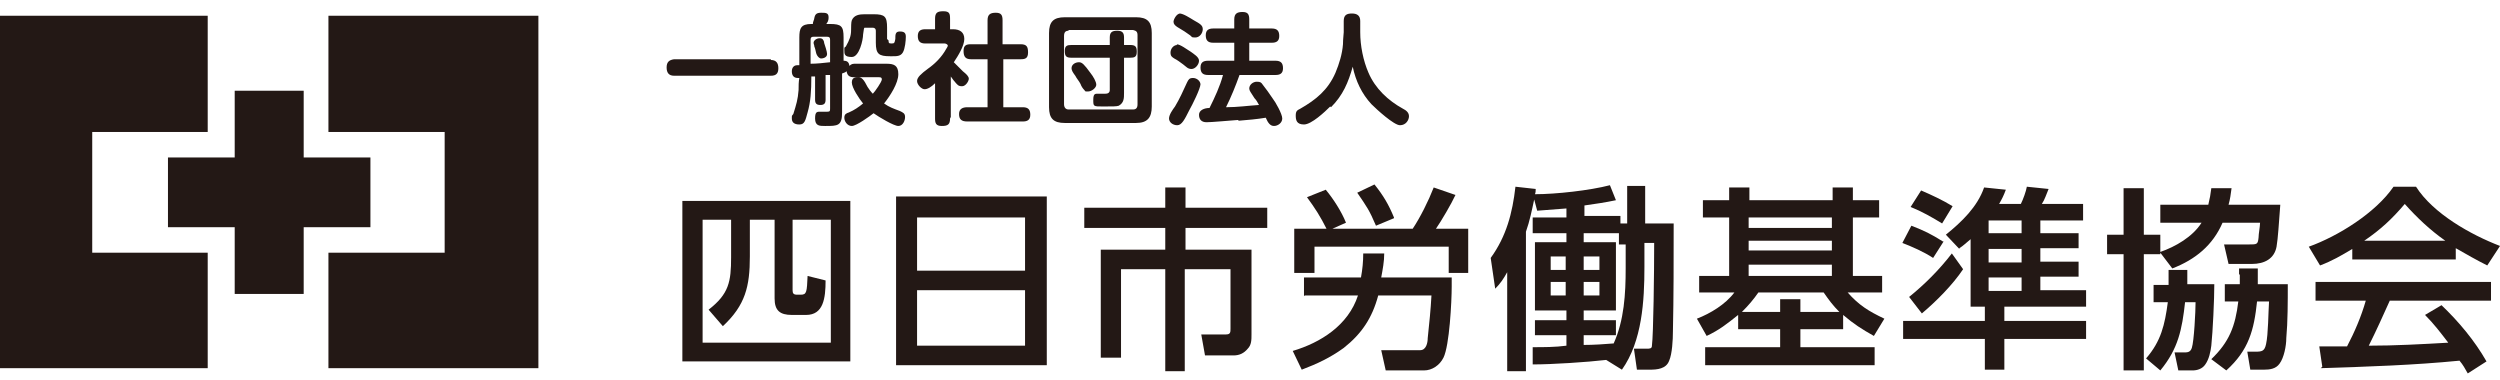 <?xml version="1.0" encoding="UTF-8"?>
<svg xmlns="http://www.w3.org/2000/svg" version="1.1" viewBox="0 0 333.4 50.7">
  <defs>
    <style>
      .cls-1 {
        fill: #231815;
      }
    </style>
  </defs>
  <!-- Generator: Adobe Illustrator 28.7.3, SVG Export Plug-In . SVG Version: 1.2.0 Build 164)  -->
  <g>
    <g id="_レイヤー_2">
      <g>
        <polygon class="cls-1" points="49.4 21 40.5 21 40.5 12.1 31.3 12.1 31.3 21 22.4 21 22.4 30.3 31.3 30.3 31.3 39.2 40.5 39.2 40.5 30.3 49.4 30.3 49.4 21"/>
        <polygon class="cls-1" points="43.8 2.1 43.8 17.6 59.3 17.6 59.3 33.7 43.8 33.7 43.8 49.1 71.8 49.1 71.8 2.1 43.8 2.1"/>
        <polygon class="cls-1" points="12.3 33.7 12.3 17.6 27.7 17.6 27.7 2.1 0 2.1 0 49.1 27.7 49.1 27.7 33.7 12.3 33.7"/>
      </g>
      <g>
        <g>
          <path class="cls-1" d="M102.8,8c.7,0,1,.4,1,1.1s-.3,1-1,1h-12.9c-.7,0-1-.4-1-1.1s.3-1,1-1.1h12.9Z"/>
          <path class="cls-1" d="M108.2,10.2c0,2-.1,3.4-.5,4.8-.3,1.1-.4,1.6-1.1,1.6s-1-.3-1-.8,0-.3.2-.6c.4-1.3.6-1.9.7-3.2,0-.5,0-1.1.1-1.6h-.2c-.6,0-.8-.4-.8-.9s.3-.8.7-.8c.1,0,.2,0,.3,0v-3.7c0-1.2.2-1.8,1.6-1.8h.2c0-.3.2-.6.2-.8.1-.5.3-.7.9-.7s1,0,1,.6-.2.7-.3.9h.5c1.5,0,1.8.3,1.8,1.8v3.1c.5,0,.7.2.8.7.2-.3.5-.3.8-.3h4.1c1,0,1.6.2,1.6,1.4s-1.1,2.9-1.9,3.9c.7.5,1.3.7,2.1,1,.4.2.7.3.7.8s-.3,1.2-.9,1.2-2.6-1.2-3.3-1.7c-.5.4-2.3,1.7-2.9,1.7s-1-.6-1-1.1.3-.6.6-.7c.7-.3,1.3-.7,1.9-1.2-.5-.6-1.5-2.1-1.5-2.8s.5-.7.9-.7.7.3,1.2,1.3c.2.3.4.6.7.9.3-.3,1.2-1.6,1.2-1.9s-.2-.3-.4-.3h-3.3c-.6,0-.9-.2-1-.8-.2.2-.4.2-.6.3v5.2c0,1.8-.6,1.8-2.2,1.8h-.1c-.7,0-1.3,0-1.3-1s.3-.9.9-.9.5,0,.7,0c.4,0,.4-.1.4-.5v-4.4c-.2,0-.4,0-.6,0v3.3c0,.5-.2.7-.7.7s-.7-.2-.7-.7v-3.1h-.6c0,0,0,0,0,0ZM110.7,8.3v-3c0-.3-.1-.4-.4-.4h-1.8c-.3,0-.4.1-.4.4v3.2c.8,0,1.7-.1,2.6-.2h0ZM109.9,5.7c.1.3.4,1.2.4,1.5,0,.5-.6.6-.8.6s-.6-.3-.7-.9c0,0-.1-.5-.2-.7,0-.2-.1-.3-.1-.5,0-.3.4-.6.8-.6s.5.2.6.5h0ZM118.5,5.4c0,.3,0,.4.4.4s.4-.1.5-.6c0-.6,0-1,.6-1s.8.2.8.7-.1,1.6-.4,2.1c-.3.5-.8.5-1.4.5h-.3c-1.5,0-1.9-.3-1.9-1.8v-1.6c0-.2-.1-.4-.4-.4h-.7c-.2,0-.3,0-.4,0-.1,0-.1.3-.2.9,0,.7-.5,3-1.5,3s-1-.4-1-.9,0-.3.2-.5c.5-.9.7-1.4.7-2.2,0-.3,0-1.1.1-1.3.3-.7,1-.8,1.7-.8h1.2c1.5,0,1.8.3,1.8,1.8v1.5h0Z"/>
          <path class="cls-1" d="M126.7,15.8c0,.8-.3,1-1.1,1s-.9-.4-.9-1v-4.7c-.5.5-1,.8-1.4.8s-1-.6-1-1.1.6-1,1.4-1.6c1-.7,1.9-1.6,2.5-2.7,0,0,.2-.3.2-.4,0-.2-.3-.3-.4-.3h-2.6c-.7,0-1-.3-1-1s.4-.9,1-.9h1.3v-1.4c0-.8.3-1,1.1-1s.9.3.9,1v1.4h.4c.9,0,1.5.4,1.5,1.3s-.8,2.2-1.4,3.1c.4.4.8.8,1.2,1.2.5.4.8.7.8,1s-.4,1-.9,1-.6-.2-.8-.4-.5-.6-.7-.9v5.4h0ZM136.1,5.9c.8,0,1,.3,1,1.1s-.4.9-1,.9h-2.3v6.4h2.6c.7,0,1,.3,1,1s-.4.9-1,.9h-7.4c-.8,0-1.1-.3-1.1-1s.5-.9,1.1-.9h2.7v-6.4h-2.2c-.7,0-1-.3-1-1.1s.4-.9,1-.9h2.2v-3.2c0-.8.4-1,1.1-1s.9.3.9,1v3.2h2.3Z"/>
          <path class="cls-1" d="M153.6,14.2c0,1.5-.6,2.2-2.1,2.2h-9.5c-1.5,0-2.1-.6-2.1-2.1V4.4c0-1.5.6-2.1,2.1-2.1h9.5c1.5,0,2.1.6,2.1,2.1,0,0,0,9.8,0,9.8ZM142.5,4.1c-.4,0-.6.2-.6.7v9.1c0,.4.2.7.6.7h8.6c.4,0,.6-.2.6-.7V4.7c0-.5-.2-.6-.6-.7h-8.6ZM149.9,12.4c0,.7,0,1.3-.7,1.7-.3.1-.8.1-2.1.1s-1.3,0-1.3-.9.3-.8.8-.8.5,0,.8,0,.6-.1.6-.5v-4.3h-5.1c-.7,0-.9-.2-.9-.9s.3-.8.9-.8h5.1v-1c0-.7.3-.9,1-.9s.9.3.9.9v1h.8c.7,0,.9.2.9.9s-.3.8-.9.8h-.8v4.7h0ZM143.9,8.3c.4,0,.7.3,1.5,1.4.4.5.8,1.2.8,1.6s-.6.9-1.1.9-.3,0-.5-.2c-.2-.2-.4-.5-.5-.8-.2-.4-.5-.7-.7-1.1-.3-.4-.5-.7-.5-1,0-.5.5-.8,1-.8h0Z"/>
          <path class="cls-1" d="M160.1,11.2c0,.6-1.1,2.8-1.5,3.5-.6,1.2-1,2-1.6,2s-1.1-.4-1.1-.9.5-1.2.8-1.6c.6-1,1.1-2.1,1.6-3.2.2-.4.3-.6.8-.6s1,.4,1,.9ZM156.9,5.9c.5,0,1.4.7,1.9,1,.4.3,1.1.7,1.1,1.2s-.5,1.1-1,1.1-.7-.3-1.1-.6c-.4-.3-.8-.6-1.2-.8-.3-.2-.5-.3-.5-.8s.4-1,.9-1h0ZM157.3,1.8c.5,0,1.4.6,1.9.9.9.5,1.2.7,1.2,1.2s-.4,1.1-1,1.1-.4-.1-.7-.3c-.4-.3-1-.7-1.7-1.1-.3-.2-.5-.4-.5-.7s.4-1.1.9-1.1h0ZM165.1,16c-1.4.1-3.5.3-4.2.3s-1-.4-1-1,.7-.9,1.4-.9c.7-1.4,1.4-2.9,1.8-4.4h-2c-.7,0-1-.3-1-1s.4-.9,1-.9h3.5v-2.4h-2.8c-.7,0-1-.3-1-1s.4-.9,1-.9h2.8v-1.2c0-.8.4-1,1.1-1s.9.3.9,1v1.2h3c.7,0,1,.3,1,1s-.4.9-1,.9h-3v2.4h3.5c.7,0,1,.3,1,1s-.4.9-1,.9h-4.8c-.5,1.4-1.1,2.9-1.8,4.3,1.5,0,2.9-.2,4.4-.3-.2-.4-.4-.7-.6-.9-.5-.8-.7-1-.7-1.3,0-.5.5-.9,1-.9s.6.1.8.4c.4.5.9,1.2,1.3,1.8.4.5,1.3,2.1,1.3,2.7s-.6,1-1.1,1-.8-.4-1.1-1.1c-1.2.2-2.4.3-3.6.4h0Z"/>
          <path class="cls-1" d="M177.4,14.2c-.7.7-2.5,2.4-3.5,2.4s-1.1-.6-1.1-1.2.2-.7.6-.9c2.1-1.2,3.7-2.5,4.7-4.8.5-1.2.9-2.5,1-3.8,0-.7.1-1.4.1-1.6v-1.5c0-.8.4-1,1.1-1s1.1.3,1.1,1v1.5c0,1.8.4,3.8,1.1,5.4.9,2.1,2.6,3.7,4.6,4.8.4.2.8.5.8,1s-.4,1.2-1.2,1.2-3.1-2.1-3.8-2.8c-1.3-1.4-2.1-3.1-2.5-5-.6,2.1-1.3,3.8-2.9,5.4h0Z"/>
        </g>
        <g>
          <path class="cls-1" d="M91,26.8h22.4v21.4h-22.4s0-21.4,0-21.4ZM93.7,29.3v16.4h17.1v-16.4h-5.1v9.4c0,.4.1.6.6.6h.5c.8,0,.8-.4.9-2.5l2.4.6c0,2.4-.3,4.6-2.6,4.6h-1.9c-1.6,0-2.3-.6-2.3-2.2v-10.5h-3.3v4.9c0,4-.6,6.5-3.6,9.3l-1.9-2.2c2.7-2.1,3-3.7,3-7v-5h-3.7Z"/>
          <path class="cls-1" d="M139.6,26.2v22.5h-20.1v-22.5s20.1,0,20.1,0ZM136.7,36.1v-7.1h-14.4v7.1h14.4ZM122.3,46.1h14.4v-7.4h-14.4v7.4Z"/>
          <path class="cls-1" d="M158.1,25v2.7h10.9v2.7h-10.9v2.9h8.8v11.3c0,.7,0,1.4-.5,1.9-.5.6-1.1.9-1.9.9h-3.8l-.5-2.8h3.3c.6,0,.6-.3.6-.8v-7.9h-6.1v13.6h-2.6v-13.6h-5.9v11.8h-2.7v-14.4h8.6v-2.9h-10.8v-2.7h10.8v-2.7h2.6,0Z"/>
          <path class="cls-1" d="M173.9,39.5v-2.5h7.6c.2-1.1.3-2.1.3-3.2h2.8c0,1.1-.2,2.1-.4,3.2h9.4c0,.4,0,.8,0,1.2,0,2-.3,7.9-1.1,9.5-.5,1-1.5,1.7-2.6,1.7h-5.1l-.6-2.7h5.2c.8,0,1-1,1-1.6.2-1.9.4-3.8.5-5.7h-7.1c-.8,3-2.2,5.1-4.6,7-1.8,1.3-3.5,2.1-5.6,2.9l-1.2-2.5c3.7-1.1,7.4-3.4,8.7-7.4h-7.1,0ZM174.3,26.3l2.5-1c1,1.2,2.1,2.9,2.7,4.4l-1.8.8h10.7c1-1.5,2.1-3.7,2.8-5.5l2.9,1c-.5,1.1-1.9,3.5-2.6,4.5h4.3v5.9h-2.6v-3.5h-17.9v3.5h-2.7v-5.9h4.3c-.8-1.6-1.5-2.7-2.6-4.2h0ZM185.9,29.1l-2.4,1c-.9-2.1-1.2-2.5-2.5-4.4l2.3-1.1c1.2,1.5,1.9,2.7,2.6,4.4Z"/>
          <path class="cls-1" d="M204.4,48.7v-2.4c1.5,0,3,0,4.5-.2v-1.4h-4.2v-2h4.2v-1.3h-4.2v-9.1h4.2v-1.2h-4.5v-2.1h4.5v-1.2c-1.3.1-2.6.2-3.9.3l-.4-1.5c-.3,1.4-.6,2.9-1.1,4.3v18.6h-2.5v-13.2c-.5.9-.9,1.5-1.6,2.2l-.6-4.1c2.1-2.9,2.9-6,3.3-9.5l2.7.3c0,.2,0,.5-.1.7,2.8,0,7.3-.5,10-1.2l.8,2c-1.4.3-2.8.5-4.2.7v1.4h4.8v1h.9v-5h2.4v5h3.8c0,4.9,0,9.8-.1,14.4,0,1.1-.1,3-.5,3.9-.4,1.1-1.6,1.2-2.6,1.2h-1.7l-.4-2.8h1.7c.4,0,.7,0,.7-.4.2-1.5.3-9.8.3-13.7h-1.3v3.2c0,4.5-.3,9.9-3,13.7l-2.1-1.3c-2.6.3-7.2.6-9.8.6h0ZM206.8,34.2v1.8h2v-1.8h-2ZM206.8,37.6v1.8h2v-1.8h-2ZM216.8,35.8v-3.2h-.9v-1.5h-4.7v1.2h4.3v9.1h-4.3v1.3h4.3v2h-4.3v1.3c1.3,0,2.8-.1,4-.2,1.4-3.1,1.6-6.6,1.6-10ZM211.2,34.2v1.8h2.1v-1.8h-2.1ZM211.2,37.6v1.8h2.1v-1.8h-2.1Z"/>
          <path class="cls-1" d="M245.7,43.9h-5.6v2.4h9.9v2.4h-22.6v-2.4h10v-2.4h-5.6v-1.9c-1.5,1.2-2.5,2-4.2,2.8l-1.3-2.3c1.8-.7,3.8-1.9,5-3.5h-4.7v-2.2h4v-7.8h-3.5v-2.3h3.5v-1.7h2.7v1.7h11.1v-1.7h2.7v1.7h3.5v2.3h-3.5v7.8h3.9v2.2h-4.6c1.5,1.7,2.8,2.5,4.9,3.5l-1.4,2.3c-1.6-.9-2.7-1.6-4.1-2.8v1.9h0ZM243.2,39h-8.7c-.7,1-1.3,1.7-2.2,2.6h5.1v-1.7h2.7v1.7h5.2c-.9-.9-1.4-1.6-2.1-2.6h0ZM233.2,29v1.4h11.1v-1.4h-11.1ZM233.2,32.1v1.3h11.1v-1.3h-11.1ZM233.2,35.3v1.5h11.1v-1.5h-11.1Z"/>
          <path class="cls-1" d="M261.3,33.2l-1.8-1.9c2.1-1.7,4.2-3.7,5.1-6.3l2.9.3c-.3.8-.5,1.2-.9,1.9h2.9c.3-.6.7-1.7.8-2.3l2.9.3c-.3.7-.5,1.4-.9,2h5.5v2.2h-5.7v1.7h5.1v2h-5.1v1.8h5.1v2h-5.1v1.8h6.1v2.2h-10.9v1.9h10.9v2.4h-10.9v4.1h-2.6v-4.1h-10.9v-2.4h10.9v-1.9h-1.9v-9c-.5.4-1,.9-1.5,1.2h0ZM259.2,32.2l-1.4,2.2c-1.2-.8-2.8-1.5-4.1-2l1.2-2.3c1.8.7,2.6,1.1,4.2,2.1ZM260.3,33.8l1.5,2.1c-1.4,2.1-3.6,4.3-5.5,5.9l-1.7-2.2c2.1-1.7,4-3.6,5.7-5.8h0ZM260.4,27.5l-1.4,2.3c-1.3-.8-2.7-1.6-4.2-2.2l1.4-2.2c1.4.6,2.9,1.3,4.2,2.1ZM265.2,29.4v1.7h4.4v-1.7h-4.4ZM265.2,33.2v1.8h4.4v-1.8h-4.4ZM265.2,37v1.8h4.4v-1.8h-4.4Z"/>
          <path class="cls-1" d="M289.7,35.8l-1.6-2.1v.2h-2.2v15.5h-2.7v-15.5h-2.2v-2.6h2.2v-6.2h2.7v6.2h2.2v2.3c2-.7,4.3-2,5.5-3.9h-5.5v-2.4h6.4c.2-.8.3-1.4.4-2.2h2.7c-.1.8-.2,1.5-.4,2.2h6.9c-.2,2.6-.3,4.4-.5,5.6-.3,1.6-1.6,2.3-3.3,2.3h-3.1l-.6-2.6h3.3c1.1,0,1.2,0,1.3-.9,0-.5.2-1.5.2-2h-5c-1.3,3-3.6,4.9-6.7,6.1h0ZM289.2,36h2.5c0,.6,0,1.3,0,1.9h3.6c0,2-.2,6.3-.4,8.2-.1.8-.3,1.8-.8,2.5-.4.6-1.1.8-1.7.8h-1.9l-.5-2.4h1.2c.5,0,.9,0,1.1-.6.3-.9.5-4.9.5-6.1h-1.4c-.4,3.6-.9,6.2-3.3,9.1l-1.9-1.6c2-2.3,2.5-4.5,2.9-7.5h-1.9v-2.3h2c0-.7,0-1.3,0-1.9h0ZM298.6,36.6v-.8h2.5c0,.7,0,1.4,0,2.1h4c0,2.3,0,5-.2,7.2,0,1-.3,2.6-.9,3.4-.5.7-1.3.8-2.1.8h-1.8l-.4-2.4h1.1c.9,0,1.2-.1,1.4-1,.3-1.3.3-4.3.4-5.7h-1.6c-.4,3.8-1.1,6.5-4.1,9.2l-2-1.5c2.4-2.3,3.2-4.4,3.6-7.7h-1.8v-2.3h2c0-.4,0-.9,0-1.3h0Z"/>
          <path class="cls-1" d="M309.4,35.4l-1.5-2.5c3.9-1.4,8.9-4.5,11.3-8h3c2.3,3.6,7.3,6.4,11.2,7.9l-1.7,2.6c-1.4-.7-2.8-1.5-4.2-2.3v1.5h-13.8v-1.4c-1.5.9-2.7,1.6-4.3,2.2ZM309.7,48.9l-.4-2.7c1.2,0,2.5,0,3.7,0,1-1.9,1.9-4,2.5-6.1h-6.7v-2.5h23.4v2.5h-13.5c-.9,2-1.8,4-2.8,6,3.5,0,7.1-.2,10.6-.4-1-1.3-1.9-2.5-3.1-3.7l2.2-1.3c2.3,2.2,4.4,4.7,6,7.5l-2.5,1.6c-.4-.7-.6-1.1-1.1-1.7-6.1.6-12.3.8-18.5,1h0ZM326.1,32.1c-2-1.4-3.8-3.1-5.4-4.9-1.7,2-3.2,3.4-5.4,4.9h10.8Z"/>
        </g>
      </g>
    </g>
  </g>
</svg>